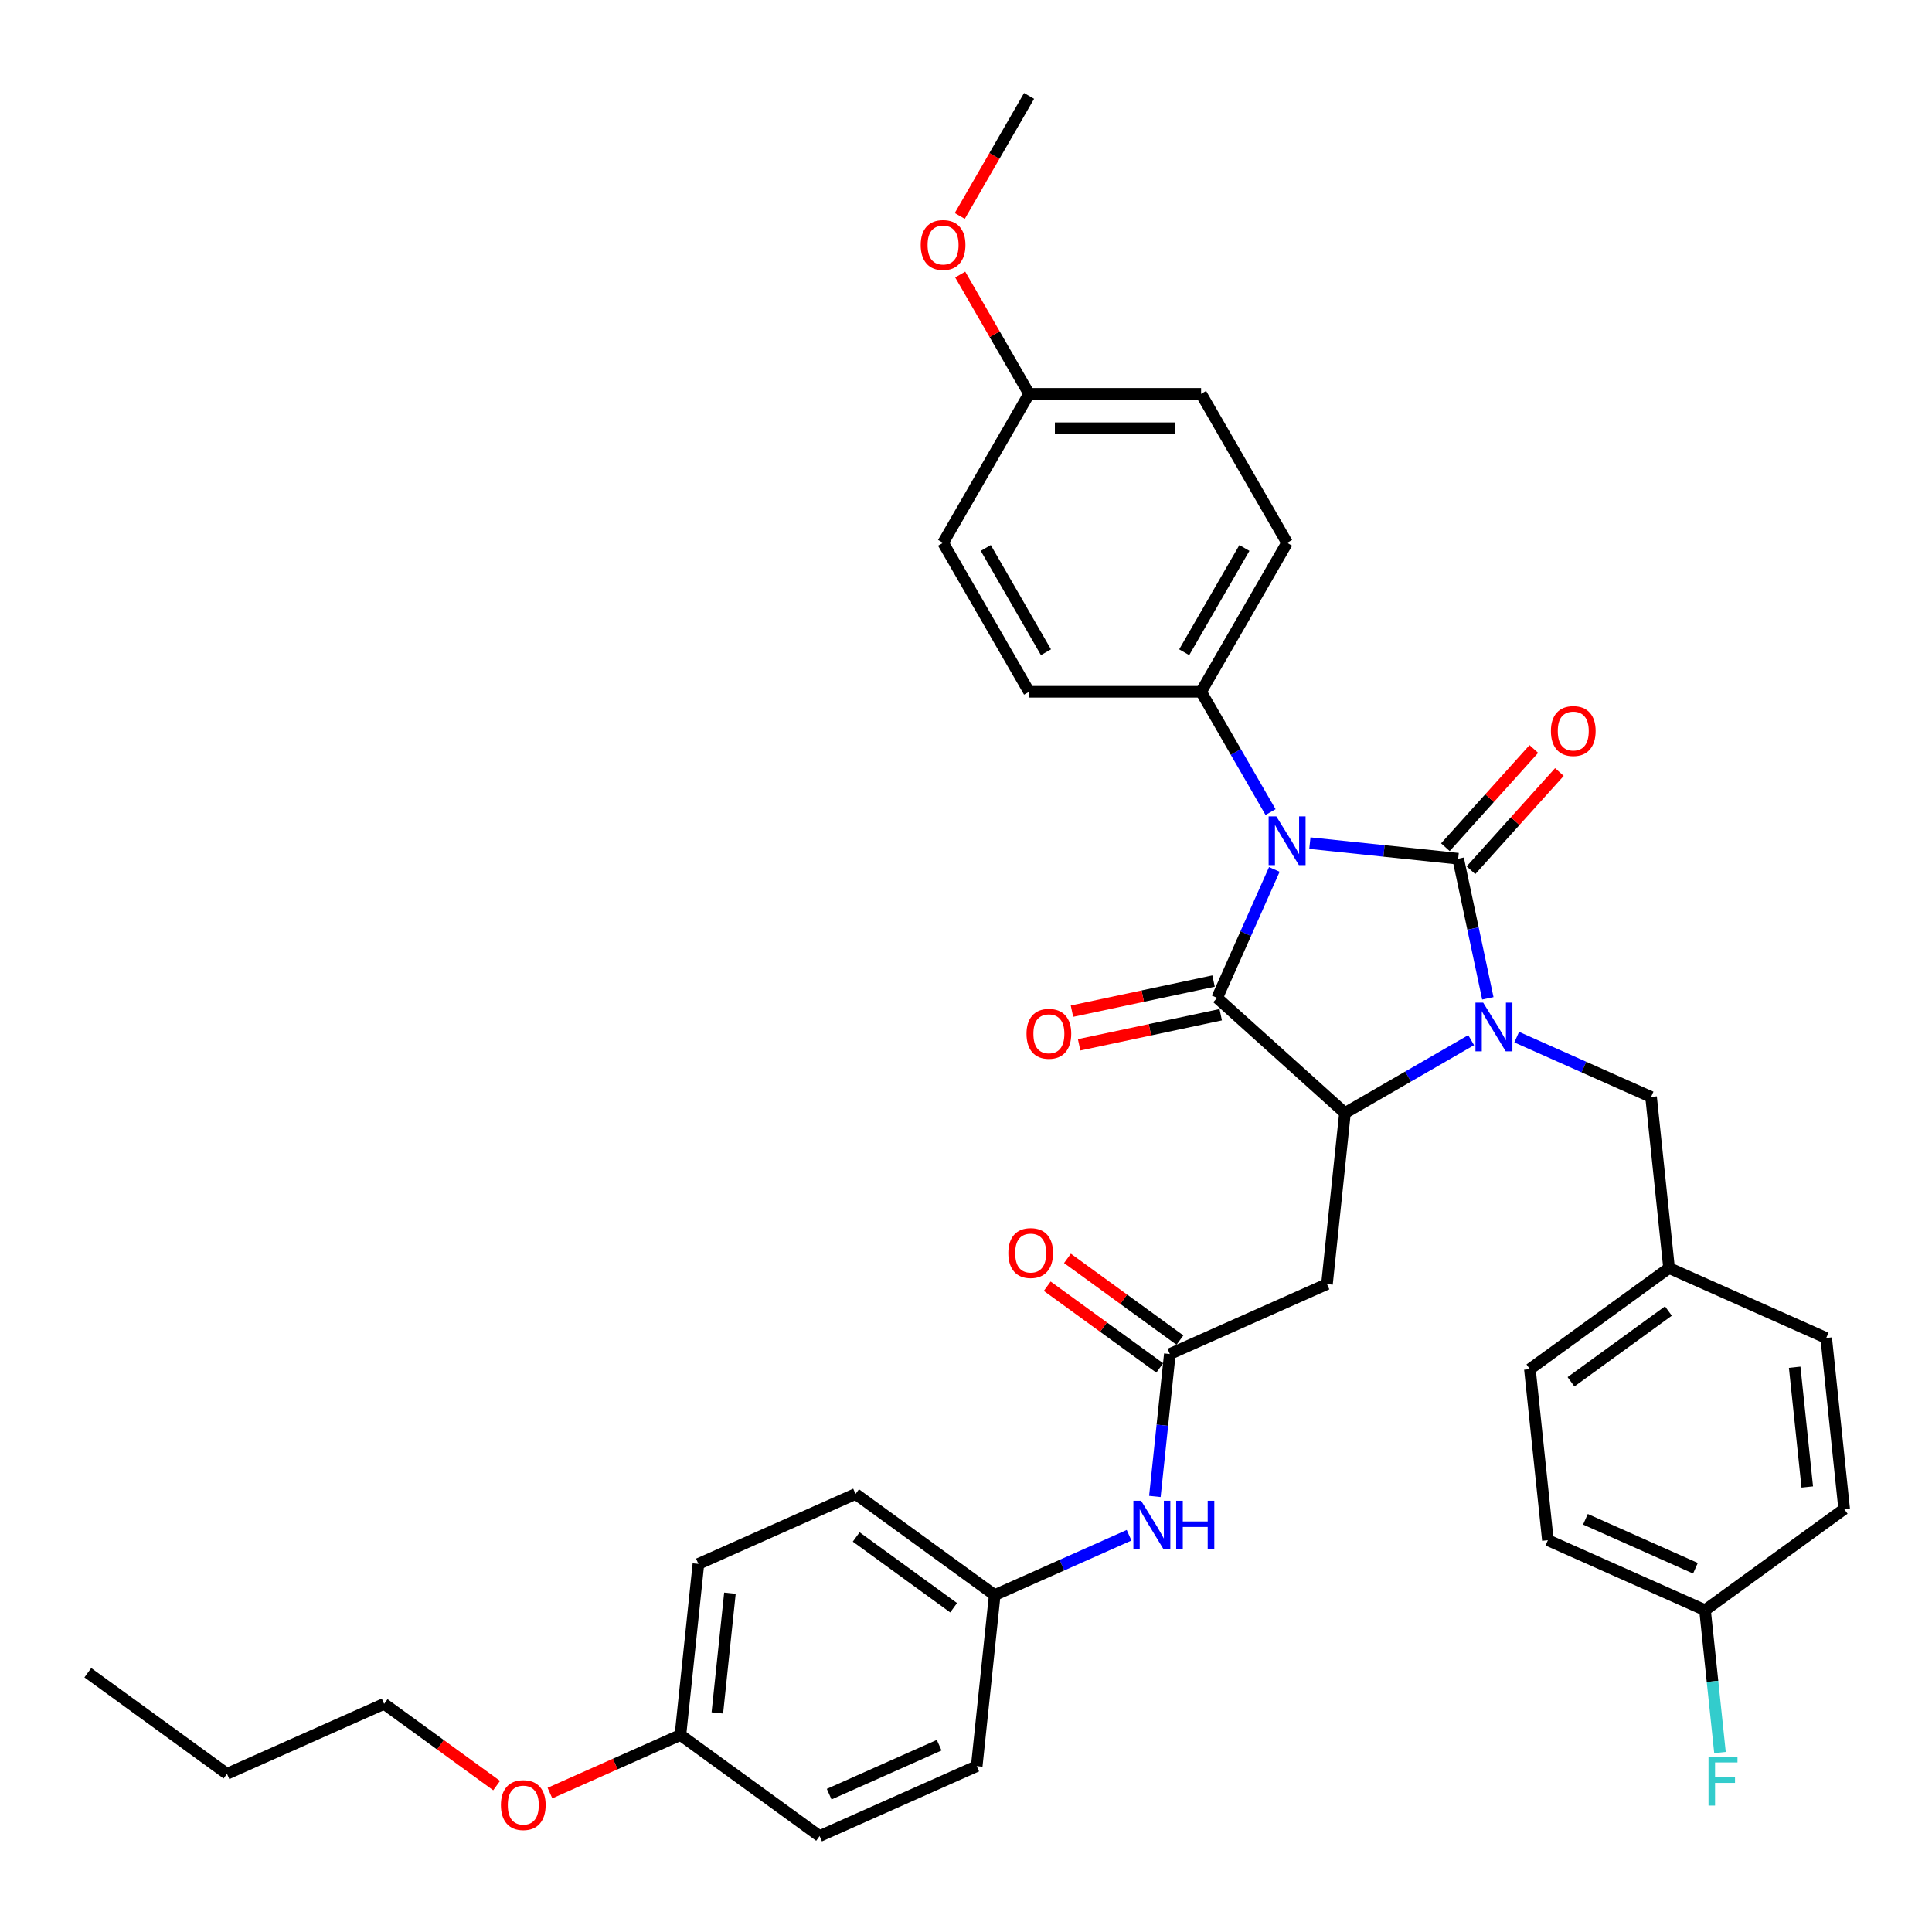 <?xml version='1.0' encoding='iso-8859-1'?>
<svg version='1.1' baseProfile='full'
              xmlns='http://www.w3.org/2000/svg'
                      xmlns:rdkit='http://www.rdkit.org/xml'
                      xmlns:xlink='http://www.w3.org/1999/xlink'
                  xml:space='preserve'
width='1000px' height='1000px' viewBox='0 0 1000 1000'>
<!-- END OF HEADER -->
<rect style='opacity:1.0;fill:#FFFFFF;stroke:none' width='1000' height='1000' x='0' y='0'> </rect>
<path class='bond-0' d='M 677.988,436.407 L 716.367,440.441' style='fill:none;fill-rule:evenodd;stroke:#0000FF;stroke-width:6px;stroke-linecap:butt;stroke-linejoin:miter;stroke-opacity:1' />
<path class='bond-0' d='M 716.367,440.441 L 754.747,444.475' style='fill:none;fill-rule:evenodd;stroke:#000000;stroke-width:6px;stroke-linecap:butt;stroke-linejoin:miter;stroke-opacity:1' />
<path class='bond-2' d='M 659.596,450.002 L 644.791,483.254' style='fill:none;fill-rule:evenodd;stroke:#0000FF;stroke-width:6px;stroke-linecap:butt;stroke-linejoin:miter;stroke-opacity:1' />
<path class='bond-2' d='M 644.791,483.254 L 629.986,516.506' style='fill:none;fill-rule:evenodd;stroke:#000000;stroke-width:6px;stroke-linecap:butt;stroke-linejoin:miter;stroke-opacity:1' />
<path class='bond-6' d='M 657.636,420.335 L 639.659,389.199' style='fill:none;fill-rule:evenodd;stroke:#0000FF;stroke-width:6px;stroke-linecap:butt;stroke-linejoin:miter;stroke-opacity:1' />
<path class='bond-6' d='M 639.659,389.199 L 621.682,358.062' style='fill:none;fill-rule:evenodd;stroke:#000000;stroke-width:6px;stroke-linecap:butt;stroke-linejoin:miter;stroke-opacity:1' />
<path class='bond-1' d='M 754.747,444.475 L 762.426,480.603' style='fill:none;fill-rule:evenodd;stroke:#000000;stroke-width:6px;stroke-linecap:butt;stroke-linejoin:miter;stroke-opacity:1' />
<path class='bond-1' d='M 762.426,480.603 L 770.105,516.731' style='fill:none;fill-rule:evenodd;stroke:#0000FF;stroke-width:6px;stroke-linecap:butt;stroke-linejoin:miter;stroke-opacity:1' />
<path class='bond-8' d='M 761.363,450.433 L 784.251,425.013' style='fill:none;fill-rule:evenodd;stroke:#000000;stroke-width:6px;stroke-linecap:butt;stroke-linejoin:miter;stroke-opacity:1' />
<path class='bond-8' d='M 784.251,425.013 L 807.139,399.594' style='fill:none;fill-rule:evenodd;stroke:#FF0000;stroke-width:6px;stroke-linecap:butt;stroke-linejoin:miter;stroke-opacity:1' />
<path class='bond-8' d='M 748.13,438.517 L 771.018,413.098' style='fill:none;fill-rule:evenodd;stroke:#000000;stroke-width:6px;stroke-linecap:butt;stroke-linejoin:miter;stroke-opacity:1' />
<path class='bond-8' d='M 771.018,413.098 L 793.905,387.679' style='fill:none;fill-rule:evenodd;stroke:#FF0000;stroke-width:6px;stroke-linecap:butt;stroke-linejoin:miter;stroke-opacity:1' />
<path class='bond-7' d='M 785.046,536.812 L 819.821,552.295' style='fill:none;fill-rule:evenodd;stroke:#0000FF;stroke-width:6px;stroke-linecap:butt;stroke-linejoin:miter;stroke-opacity:1' />
<path class='bond-7' d='M 819.821,552.295 L 854.595,567.778' style='fill:none;fill-rule:evenodd;stroke:#000000;stroke-width:6px;stroke-linecap:butt;stroke-linejoin:miter;stroke-opacity:1' />
<path class='bond-36' d='M 761.47,538.37 L 728.811,557.226' style='fill:none;fill-rule:evenodd;stroke:#0000FF;stroke-width:6px;stroke-linecap:butt;stroke-linejoin:miter;stroke-opacity:1' />
<path class='bond-36' d='M 728.811,557.226 L 696.152,576.081' style='fill:none;fill-rule:evenodd;stroke:#000000;stroke-width:6px;stroke-linecap:butt;stroke-linejoin:miter;stroke-opacity:1' />
<path class='bond-3' d='M 629.986,516.506 L 696.152,576.081' style='fill:none;fill-rule:evenodd;stroke:#000000;stroke-width:6px;stroke-linecap:butt;stroke-linejoin:miter;stroke-opacity:1' />
<path class='bond-9' d='M 628.135,507.797 L 591.491,515.586' style='fill:none;fill-rule:evenodd;stroke:#000000;stroke-width:6px;stroke-linecap:butt;stroke-linejoin:miter;stroke-opacity:1' />
<path class='bond-9' d='M 591.491,515.586 L 554.846,523.375' style='fill:none;fill-rule:evenodd;stroke:#FF0000;stroke-width:6px;stroke-linecap:butt;stroke-linejoin:miter;stroke-opacity:1' />
<path class='bond-9' d='M 631.837,525.214 L 595.193,533.003' style='fill:none;fill-rule:evenodd;stroke:#000000;stroke-width:6px;stroke-linecap:butt;stroke-linejoin:miter;stroke-opacity:1' />
<path class='bond-9' d='M 595.193,533.003 L 558.549,540.792' style='fill:none;fill-rule:evenodd;stroke:#FF0000;stroke-width:6px;stroke-linecap:butt;stroke-linejoin:miter;stroke-opacity:1' />
<path class='bond-4' d='M 696.152,576.081 L 686.845,664.628' style='fill:none;fill-rule:evenodd;stroke:#000000;stroke-width:6px;stroke-linecap:butt;stroke-linejoin:miter;stroke-opacity:1' />
<path class='bond-5' d='M 686.845,664.628 L 605.508,700.842' style='fill:none;fill-rule:evenodd;stroke:#000000;stroke-width:6px;stroke-linecap:butt;stroke-linejoin:miter;stroke-opacity:1' />
<path class='bond-10' d='M 605.508,700.842 L 601.634,737.699' style='fill:none;fill-rule:evenodd;stroke:#000000;stroke-width:6px;stroke-linecap:butt;stroke-linejoin:miter;stroke-opacity:1' />
<path class='bond-10' d='M 601.634,737.699 L 597.76,774.555' style='fill:none;fill-rule:evenodd;stroke:#0000FF;stroke-width:6px;stroke-linecap:butt;stroke-linejoin:miter;stroke-opacity:1' />
<path class='bond-11' d='M 610.741,693.639 L 581.626,672.485' style='fill:none;fill-rule:evenodd;stroke:#000000;stroke-width:6px;stroke-linecap:butt;stroke-linejoin:miter;stroke-opacity:1' />
<path class='bond-11' d='M 581.626,672.485 L 552.511,651.332' style='fill:none;fill-rule:evenodd;stroke:#FF0000;stroke-width:6px;stroke-linecap:butt;stroke-linejoin:miter;stroke-opacity:1' />
<path class='bond-11' d='M 600.275,708.045 L 571.159,686.891' style='fill:none;fill-rule:evenodd;stroke:#000000;stroke-width:6px;stroke-linecap:butt;stroke-linejoin:miter;stroke-opacity:1' />
<path class='bond-11' d='M 571.159,686.891 L 542.044,665.738' style='fill:none;fill-rule:evenodd;stroke:#FF0000;stroke-width:6px;stroke-linecap:butt;stroke-linejoin:miter;stroke-opacity:1' />
<path class='bond-12' d='M 621.682,358.062 L 666.2,280.956' style='fill:none;fill-rule:evenodd;stroke:#000000;stroke-width:6px;stroke-linecap:butt;stroke-linejoin:miter;stroke-opacity:1' />
<path class='bond-12' d='M 612.939,337.593 L 644.101,283.618' style='fill:none;fill-rule:evenodd;stroke:#000000;stroke-width:6px;stroke-linecap:butt;stroke-linejoin:miter;stroke-opacity:1' />
<path class='bond-13' d='M 621.682,358.062 L 532.648,358.062' style='fill:none;fill-rule:evenodd;stroke:#000000;stroke-width:6px;stroke-linecap:butt;stroke-linejoin:miter;stroke-opacity:1' />
<path class='bond-15' d='M 854.595,567.778 L 863.902,656.324' style='fill:none;fill-rule:evenodd;stroke:#000000;stroke-width:6px;stroke-linecap:butt;stroke-linejoin:miter;stroke-opacity:1' />
<path class='bond-14' d='M 584.413,794.637 L 549.639,810.12' style='fill:none;fill-rule:evenodd;stroke:#0000FF;stroke-width:6px;stroke-linecap:butt;stroke-linejoin:miter;stroke-opacity:1' />
<path class='bond-14' d='M 549.639,810.12 L 514.864,825.602' style='fill:none;fill-rule:evenodd;stroke:#000000;stroke-width:6px;stroke-linecap:butt;stroke-linejoin:miter;stroke-opacity:1' />
<path class='bond-20' d='M 666.2,280.956 L 621.682,203.85' style='fill:none;fill-rule:evenodd;stroke:#000000;stroke-width:6px;stroke-linecap:butt;stroke-linejoin:miter;stroke-opacity:1' />
<path class='bond-19' d='M 532.648,358.062 L 488.131,280.956' style='fill:none;fill-rule:evenodd;stroke:#000000;stroke-width:6px;stroke-linecap:butt;stroke-linejoin:miter;stroke-opacity:1' />
<path class='bond-19' d='M 541.391,337.593 L 510.229,283.618' style='fill:none;fill-rule:evenodd;stroke:#000000;stroke-width:6px;stroke-linecap:butt;stroke-linejoin:miter;stroke-opacity:1' />
<path class='bond-22' d='M 514.864,825.602 L 505.557,914.149' style='fill:none;fill-rule:evenodd;stroke:#000000;stroke-width:6px;stroke-linecap:butt;stroke-linejoin:miter;stroke-opacity:1' />
<path class='bond-23' d='M 514.864,825.602 L 442.834,773.269' style='fill:none;fill-rule:evenodd;stroke:#000000;stroke-width:6px;stroke-linecap:butt;stroke-linejoin:miter;stroke-opacity:1' />
<path class='bond-23' d='M 493.593,832.158 L 443.172,795.525' style='fill:none;fill-rule:evenodd;stroke:#000000;stroke-width:6px;stroke-linecap:butt;stroke-linejoin:miter;stroke-opacity:1' />
<path class='bond-24' d='M 863.902,656.324 L 945.239,692.538' style='fill:none;fill-rule:evenodd;stroke:#000000;stroke-width:6px;stroke-linecap:butt;stroke-linejoin:miter;stroke-opacity:1' />
<path class='bond-25' d='M 863.902,656.324 L 791.871,708.658' style='fill:none;fill-rule:evenodd;stroke:#000000;stroke-width:6px;stroke-linecap:butt;stroke-linejoin:miter;stroke-opacity:1' />
<path class='bond-25' d='M 863.564,678.581 L 813.142,715.214' style='fill:none;fill-rule:evenodd;stroke:#000000;stroke-width:6px;stroke-linecap:butt;stroke-linejoin:miter;stroke-opacity:1' />
<path class='bond-16' d='M 882.515,833.418 L 801.178,797.205' style='fill:none;fill-rule:evenodd;stroke:#000000;stroke-width:6px;stroke-linecap:butt;stroke-linejoin:miter;stroke-opacity:1' />
<path class='bond-16' d='M 877.557,811.719 L 820.621,786.369' style='fill:none;fill-rule:evenodd;stroke:#000000;stroke-width:6px;stroke-linecap:butt;stroke-linejoin:miter;stroke-opacity:1' />
<path class='bond-21' d='M 882.515,833.418 L 886.389,870.275' style='fill:none;fill-rule:evenodd;stroke:#000000;stroke-width:6px;stroke-linecap:butt;stroke-linejoin:miter;stroke-opacity:1' />
<path class='bond-21' d='M 886.389,870.275 L 890.263,907.132' style='fill:none;fill-rule:evenodd;stroke:#33CCCC;stroke-width:6px;stroke-linecap:butt;stroke-linejoin:miter;stroke-opacity:1' />
<path class='bond-38' d='M 882.515,833.418 L 954.545,781.085' style='fill:none;fill-rule:evenodd;stroke:#000000;stroke-width:6px;stroke-linecap:butt;stroke-linejoin:miter;stroke-opacity:1' />
<path class='bond-17' d='M 532.648,203.85 L 488.131,280.956' style='fill:none;fill-rule:evenodd;stroke:#000000;stroke-width:6px;stroke-linecap:butt;stroke-linejoin:miter;stroke-opacity:1' />
<path class='bond-30' d='M 532.648,203.85 L 514.825,172.98' style='fill:none;fill-rule:evenodd;stroke:#000000;stroke-width:6px;stroke-linecap:butt;stroke-linejoin:miter;stroke-opacity:1' />
<path class='bond-30' d='M 514.825,172.98 L 497.003,142.111' style='fill:none;fill-rule:evenodd;stroke:#FF0000;stroke-width:6px;stroke-linecap:butt;stroke-linejoin:miter;stroke-opacity:1' />
<path class='bond-37' d='M 532.648,203.85 L 621.682,203.85' style='fill:none;fill-rule:evenodd;stroke:#000000;stroke-width:6px;stroke-linecap:butt;stroke-linejoin:miter;stroke-opacity:1' />
<path class='bond-37' d='M 546.003,221.657 L 608.327,221.657' style='fill:none;fill-rule:evenodd;stroke:#000000;stroke-width:6px;stroke-linecap:butt;stroke-linejoin:miter;stroke-opacity:1' />
<path class='bond-18' d='M 352.19,898.029 L 361.496,809.483' style='fill:none;fill-rule:evenodd;stroke:#000000;stroke-width:6px;stroke-linecap:butt;stroke-linejoin:miter;stroke-opacity:1' />
<path class='bond-18' d='M 371.295,886.609 L 377.81,824.626' style='fill:none;fill-rule:evenodd;stroke:#000000;stroke-width:6px;stroke-linecap:butt;stroke-linejoin:miter;stroke-opacity:1' />
<path class='bond-31' d='M 352.19,898.029 L 318.421,913.064' style='fill:none;fill-rule:evenodd;stroke:#000000;stroke-width:6px;stroke-linecap:butt;stroke-linejoin:miter;stroke-opacity:1' />
<path class='bond-31' d='M 318.421,913.064 L 284.653,928.099' style='fill:none;fill-rule:evenodd;stroke:#FF0000;stroke-width:6px;stroke-linecap:butt;stroke-linejoin:miter;stroke-opacity:1' />
<path class='bond-39' d='M 352.19,898.029 L 424.22,950.363' style='fill:none;fill-rule:evenodd;stroke:#000000;stroke-width:6px;stroke-linecap:butt;stroke-linejoin:miter;stroke-opacity:1' />
<path class='bond-28' d='M 505.557,914.149 L 424.22,950.363' style='fill:none;fill-rule:evenodd;stroke:#000000;stroke-width:6px;stroke-linecap:butt;stroke-linejoin:miter;stroke-opacity:1' />
<path class='bond-28' d='M 486.114,903.314 L 429.178,928.663' style='fill:none;fill-rule:evenodd;stroke:#000000;stroke-width:6px;stroke-linecap:butt;stroke-linejoin:miter;stroke-opacity:1' />
<path class='bond-29' d='M 442.834,773.269 L 361.496,809.483' style='fill:none;fill-rule:evenodd;stroke:#000000;stroke-width:6px;stroke-linecap:butt;stroke-linejoin:miter;stroke-opacity:1' />
<path class='bond-26' d='M 945.239,692.538 L 954.545,781.085' style='fill:none;fill-rule:evenodd;stroke:#000000;stroke-width:6px;stroke-linecap:butt;stroke-linejoin:miter;stroke-opacity:1' />
<path class='bond-26' d='M 928.925,707.681 L 935.44,769.664' style='fill:none;fill-rule:evenodd;stroke:#000000;stroke-width:6px;stroke-linecap:butt;stroke-linejoin:miter;stroke-opacity:1' />
<path class='bond-27' d='M 791.871,708.658 L 801.178,797.205' style='fill:none;fill-rule:evenodd;stroke:#000000;stroke-width:6px;stroke-linecap:butt;stroke-linejoin:miter;stroke-opacity:1' />
<path class='bond-33' d='M 496.777,111.768 L 514.712,80.703' style='fill:none;fill-rule:evenodd;stroke:#FF0000;stroke-width:6px;stroke-linecap:butt;stroke-linejoin:miter;stroke-opacity:1' />
<path class='bond-33' d='M 514.712,80.703 L 532.648,49.637' style='fill:none;fill-rule:evenodd;stroke:#000000;stroke-width:6px;stroke-linecap:butt;stroke-linejoin:miter;stroke-opacity:1' />
<path class='bond-32' d='M 257.052,924.217 L 227.937,903.063' style='fill:none;fill-rule:evenodd;stroke:#FF0000;stroke-width:6px;stroke-linecap:butt;stroke-linejoin:miter;stroke-opacity:1' />
<path class='bond-32' d='M 227.937,903.063 L 198.822,881.91' style='fill:none;fill-rule:evenodd;stroke:#000000;stroke-width:6px;stroke-linecap:butt;stroke-linejoin:miter;stroke-opacity:1' />
<path class='bond-34' d='M 198.822,881.91 L 117.485,918.124' style='fill:none;fill-rule:evenodd;stroke:#000000;stroke-width:6px;stroke-linecap:butt;stroke-linejoin:miter;stroke-opacity:1' />
<path class='bond-35' d='M 117.485,918.124 L 45.455,865.79' style='fill:none;fill-rule:evenodd;stroke:#000000;stroke-width:6px;stroke-linecap:butt;stroke-linejoin:miter;stroke-opacity:1' />
<path  class='atom-0' d='M 660.626 422.561
L 668.889 435.916
Q 669.708 437.234, 671.025 439.62
Q 672.343 442.006, 672.414 442.149
L 672.414 422.561
L 675.762 422.561
L 675.762 447.776
L 672.307 447.776
L 663.44 433.174
Q 662.407 431.465, 661.303 429.506
Q 660.234 427.547, 659.914 426.942
L 659.914 447.776
L 656.637 447.776
L 656.637 422.561
L 660.626 422.561
' fill='#0000FF'/>
<path  class='atom-2' d='M 767.684 518.957
L 775.947 532.312
Q 776.766 533.63, 778.084 536.016
Q 779.401 538.402, 779.472 538.544
L 779.472 518.957
L 782.82 518.957
L 782.82 544.171
L 779.366 544.171
L 770.498 529.57
Q 769.465 527.86, 768.361 525.901
Q 767.293 523.943, 766.972 523.337
L 766.972 544.171
L 763.696 544.171
L 763.696 518.957
L 767.684 518.957
' fill='#0000FF'/>
<path  class='atom-9' d='M 802.748 378.381
Q 802.748 372.326, 805.739 368.943
Q 808.731 365.56, 814.322 365.56
Q 819.914 365.56, 822.905 368.943
Q 825.897 372.326, 825.897 378.381
Q 825.897 384.506, 822.87 387.996
Q 819.842 391.451, 814.322 391.451
Q 808.767 391.451, 805.739 387.996
Q 802.748 384.542, 802.748 378.381
M 814.322 388.602
Q 818.169 388.602, 820.234 386.038
Q 822.335 383.438, 822.335 378.381
Q 822.335 373.43, 820.234 370.937
Q 818.169 368.409, 814.322 368.409
Q 810.476 368.409, 808.375 370.902
Q 806.309 373.395, 806.309 378.381
Q 806.309 383.473, 808.375 386.038
Q 810.476 388.602, 814.322 388.602
' fill='#FF0000'/>
<path  class='atom-10' d='M 531.323 535.088
Q 531.323 529.034, 534.314 525.65
Q 537.306 522.267, 542.897 522.267
Q 548.488 522.267, 551.48 525.65
Q 554.472 529.034, 554.472 535.088
Q 554.472 541.214, 551.444 544.704
Q 548.417 548.158, 542.897 548.158
Q 537.341 548.158, 534.314 544.704
Q 531.323 541.249, 531.323 535.088
M 542.897 545.309
Q 546.743 545.309, 548.809 542.745
Q 550.91 540.145, 550.91 535.088
Q 550.91 530.138, 548.809 527.645
Q 546.743 525.116, 542.897 525.116
Q 539.051 525.116, 536.95 527.609
Q 534.884 530.102, 534.884 535.088
Q 534.884 540.181, 536.95 542.745
Q 539.051 545.309, 542.897 545.309
' fill='#FF0000'/>
<path  class='atom-11' d='M 590.628 776.781
L 598.89 790.136
Q 599.709 791.454, 601.027 793.84
Q 602.345 796.226, 602.416 796.369
L 602.416 776.781
L 605.764 776.781
L 605.764 801.996
L 602.309 801.996
L 593.441 787.394
Q 592.408 785.685, 591.304 783.726
Q 590.236 781.767, 589.915 781.162
L 589.915 801.996
L 586.639 801.996
L 586.639 776.781
L 590.628 776.781
' fill='#0000FF'/>
<path  class='atom-11' d='M 608.791 776.781
L 612.21 776.781
L 612.21 787.501
L 625.102 787.501
L 625.102 776.781
L 628.521 776.781
L 628.521 801.996
L 625.102 801.996
L 625.102 790.35
L 612.21 790.35
L 612.21 801.996
L 608.791 801.996
L 608.791 776.781
' fill='#0000FF'/>
<path  class='atom-12' d='M 521.903 648.58
Q 521.903 642.525, 524.894 639.142
Q 527.886 635.759, 533.477 635.759
Q 539.069 635.759, 542.06 639.142
Q 545.052 642.525, 545.052 648.58
Q 545.052 654.705, 542.025 658.195
Q 538.998 661.65, 533.477 661.65
Q 527.922 661.65, 524.894 658.195
Q 521.903 654.741, 521.903 648.58
M 533.477 658.801
Q 537.324 658.801, 539.389 656.237
Q 541.49 653.637, 541.49 648.58
Q 541.49 643.629, 539.389 641.136
Q 537.324 638.608, 533.477 638.608
Q 529.631 638.608, 527.53 641.101
Q 525.464 643.594, 525.464 648.58
Q 525.464 653.673, 527.53 656.237
Q 529.631 658.801, 533.477 658.801
' fill='#FF0000'/>
<path  class='atom-22' d='M 884.325 909.358
L 899.318 909.358
L 899.318 912.242
L 887.708 912.242
L 887.708 919.899
L 898.036 919.899
L 898.036 922.82
L 887.708 922.82
L 887.708 934.572
L 884.325 934.572
L 884.325 909.358
' fill='#33CCCC'/>
<path  class='atom-31' d='M 476.556 126.815
Q 476.556 120.76, 479.548 117.377
Q 482.539 113.994, 488.131 113.994
Q 493.722 113.994, 496.713 117.377
Q 499.705 120.76, 499.705 126.815
Q 499.705 132.94, 496.678 136.43
Q 493.651 139.885, 488.131 139.885
Q 482.575 139.885, 479.548 136.43
Q 476.556 132.976, 476.556 126.815
M 488.131 137.036
Q 491.977 137.036, 494.042 134.472
Q 496.144 131.872, 496.144 126.815
Q 496.144 121.864, 494.042 119.371
Q 491.977 116.843, 488.131 116.843
Q 484.284 116.843, 482.183 119.336
Q 480.117 121.829, 480.117 126.815
Q 480.117 131.908, 482.183 134.472
Q 484.284 137.036, 488.131 137.036
' fill='#FF0000'/>
<path  class='atom-32' d='M 259.278 934.314
Q 259.278 928.26, 262.27 924.877
Q 265.261 921.493, 270.853 921.493
Q 276.444 921.493, 279.436 924.877
Q 282.427 928.26, 282.427 934.314
Q 282.427 940.44, 279.4 943.93
Q 276.373 947.385, 270.853 947.385
Q 265.297 947.385, 262.27 943.93
Q 259.278 940.476, 259.278 934.314
M 270.853 944.535
Q 274.699 944.535, 276.765 941.971
Q 278.866 939.371, 278.866 934.314
Q 278.866 929.364, 276.765 926.871
Q 274.699 924.342, 270.853 924.342
Q 267.006 924.342, 264.905 926.835
Q 262.84 929.328, 262.84 934.314
Q 262.84 939.407, 264.905 941.971
Q 267.006 944.535, 270.853 944.535
' fill='#FF0000'/>
</svg>
